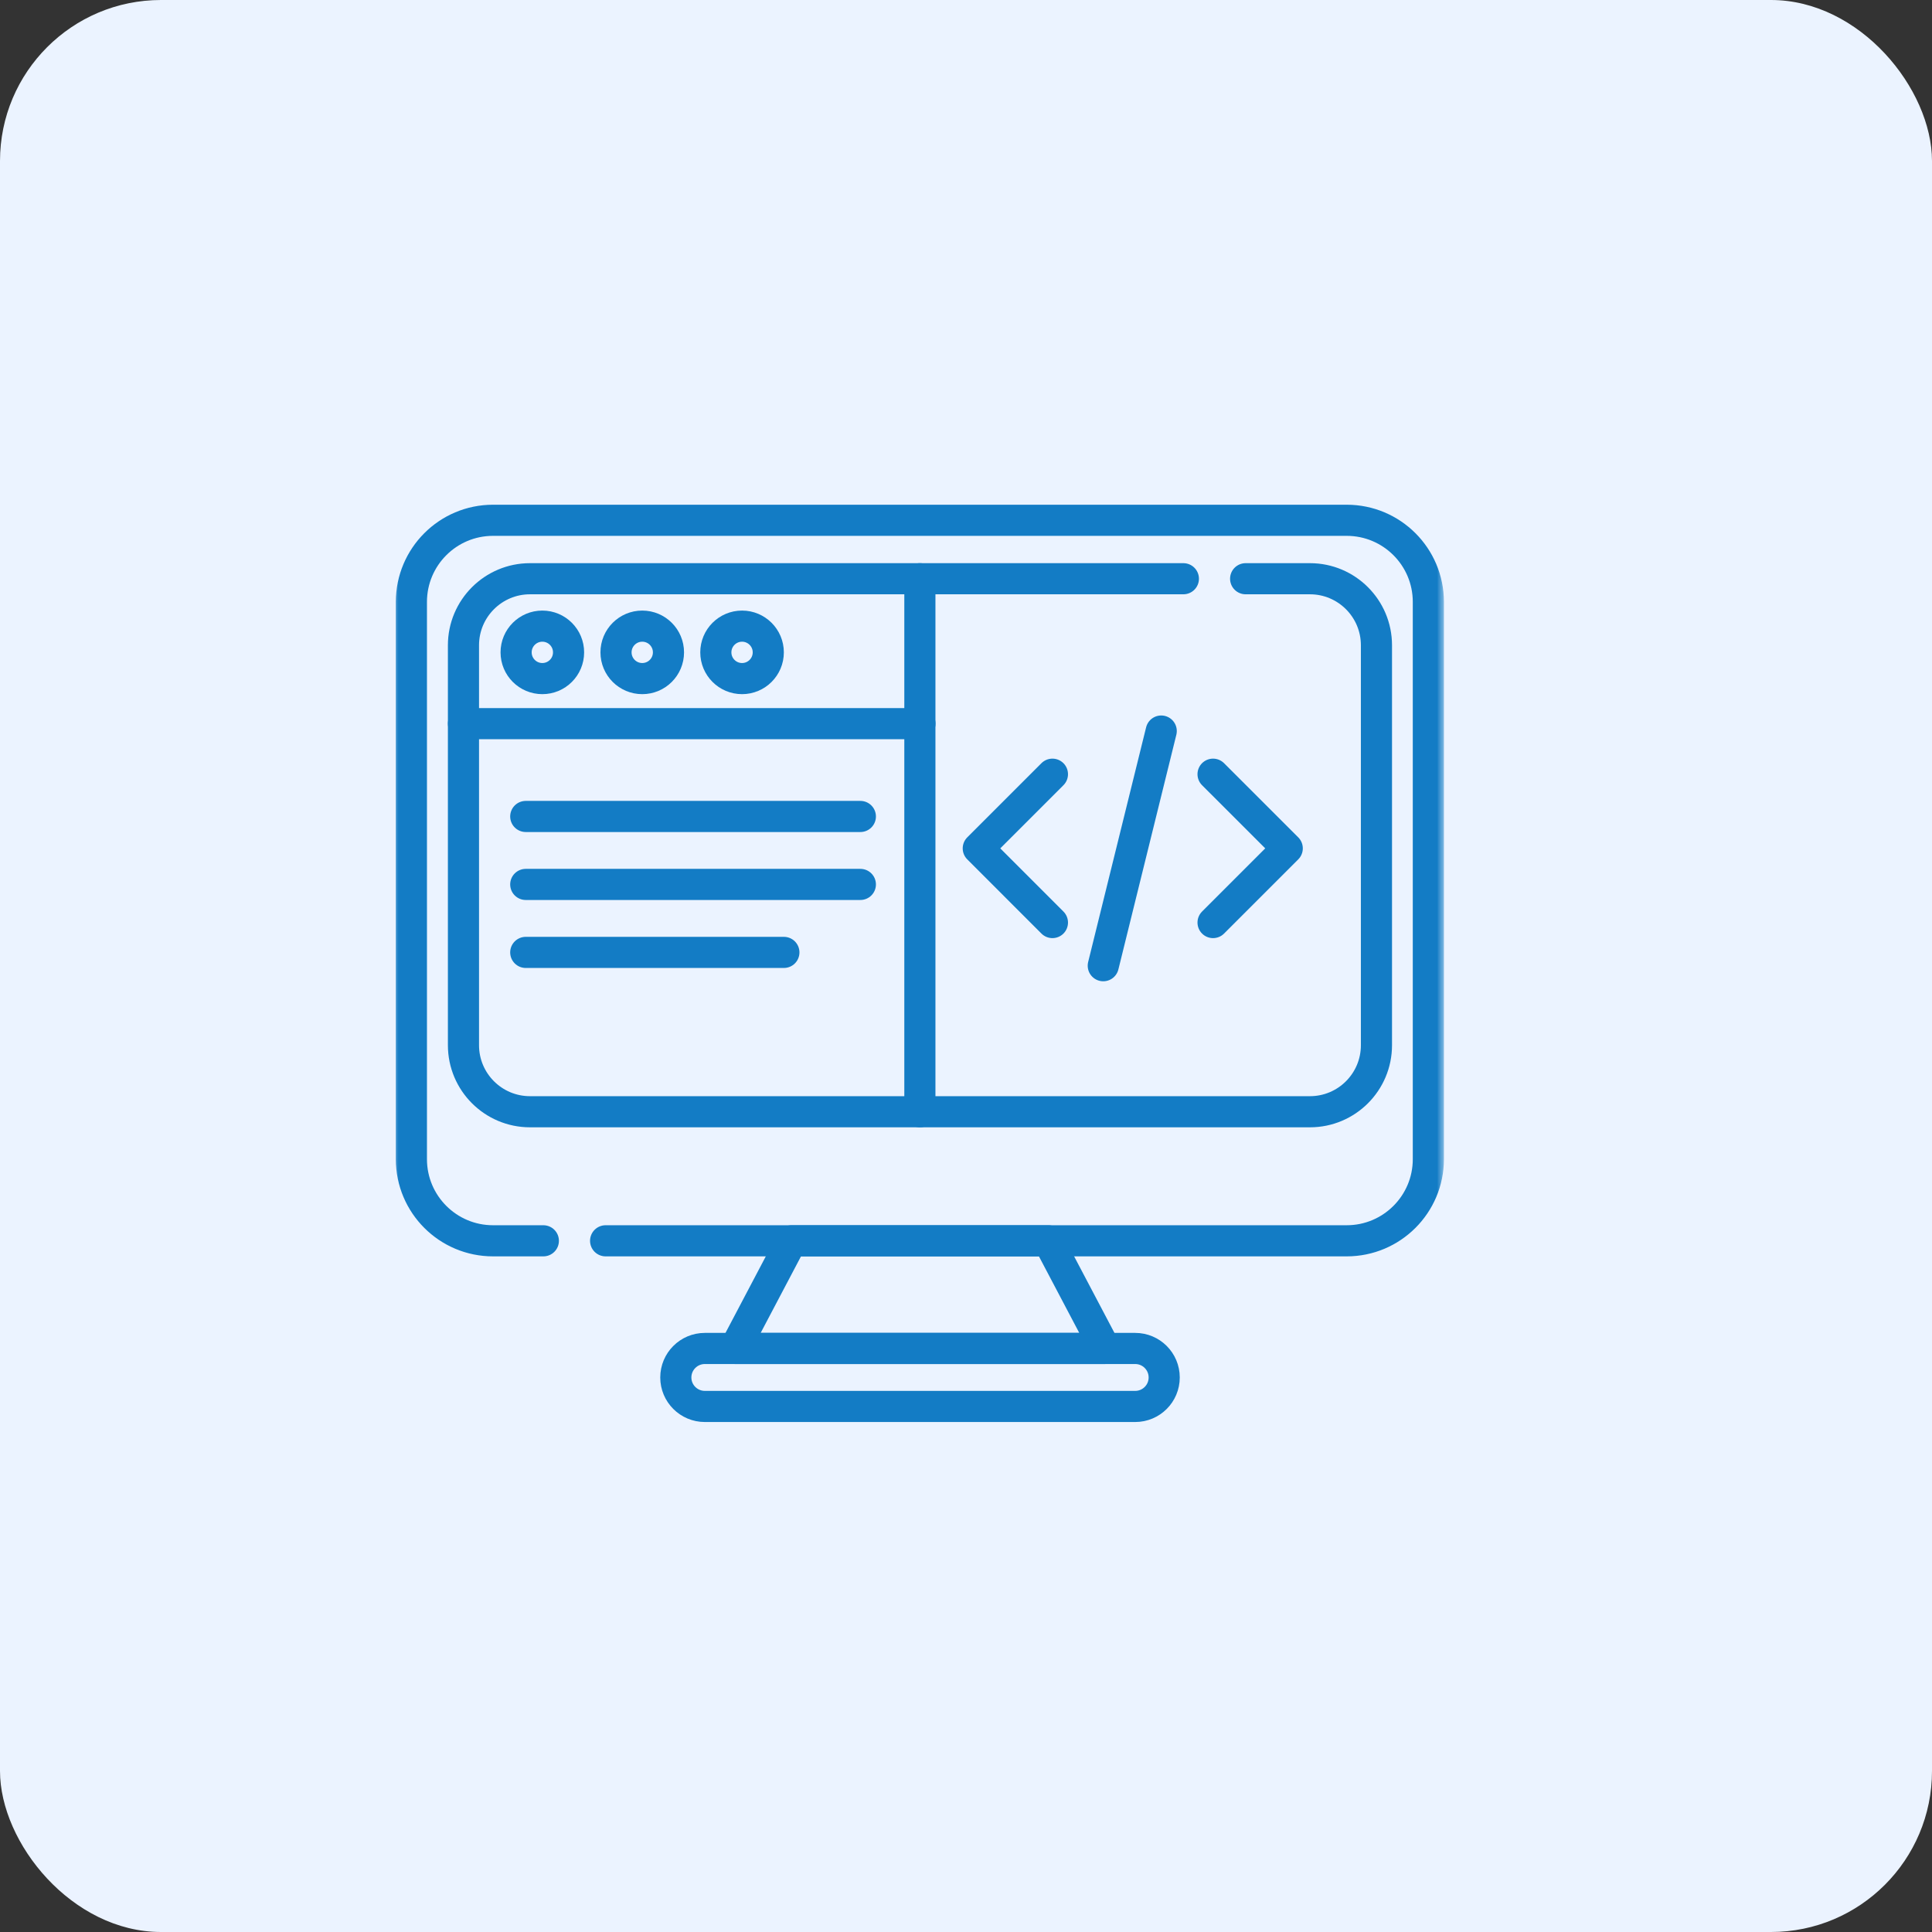 <svg width="80" height="80" viewBox="0 0 80 80" fill="none" xmlns="http://www.w3.org/2000/svg">
<rect x="0" y="0" width="80" height="80" fill="#333333" stroke="none"/>
<rect width="80" height="80" rx="6.667" fill="#EBF3FF"/>
<g clip-path="url(#clip0_348_1427)">
<mask id="mask0_348_1427" style="mask-type:luminance" maskUnits="userSpaceOnUse" x="16" y="18" width="45" height="44">
<path d="M60.004 18H16.004V62H60.004V18Z" fill="white"/>
</mask>
<g mask="url(#mask0_348_1427)">
<mask id="mask1_348_1427" style="mask-type:luminance" maskUnits="userSpaceOnUse" x="16" y="18" width="45" height="44">
<path d="M16.004 18H60.004V62H16.004V18Z" fill="white"/>
</mask>
<g mask="url(#mask1_348_1427)">
<path d="M22.499 51.379H20.415C18.549 51.379 17.035 49.866 17.035 47.999V24.924C17.035 23.057 18.549 21.544 20.415 21.544H55.764C57.631 21.544 59.145 23.057 59.145 24.924V47.999C59.145 49.866 57.631 51.379 55.764 51.379H25.077" stroke="#137CC5" stroke-width="1.289" stroke-miterlimit="10" stroke-linecap="round" stroke-linejoin="round"/>
<path d="M51.579 23.964H54.242C55.763 23.964 56.996 25.198 56.996 26.719V43.28C56.996 44.801 55.763 46.035 54.242 46.035H21.946C20.425 46.035 19.191 44.801 19.191 43.28V26.719C19.191 25.198 20.425 23.964 21.946 23.964H49.001" stroke="#137CC5" stroke-width="1.289" stroke-miterlimit="10" stroke-linecap="round" stroke-linejoin="round"/>
<path d="M45.758 55.837H30.43L32.778 51.379H43.409L45.758 55.837Z" stroke="#137CC5" stroke-width="1.289" stroke-miterlimit="10" stroke-linecap="round" stroke-linejoin="round"/>
<path d="M47.007 58.238H29.185C28.522 58.238 27.984 57.7 27.984 57.038C27.984 56.375 28.522 55.837 29.185 55.837H47.007C47.67 55.837 48.207 56.375 48.207 57.038C48.207 57.7 47.67 58.238 47.007 58.238Z" stroke="#137CC5" stroke-width="1.289" stroke-miterlimit="10" stroke-linecap="round" stroke-linejoin="round"/>
<path d="M38.09 46.035V23.964" stroke="#137CC5" stroke-width="1.289" stroke-miterlimit="10" stroke-linecap="round" stroke-linejoin="round"/>
<path d="M38.094 29.964H19.191" stroke="#137CC5" stroke-width="1.289" stroke-miterlimit="10" stroke-linecap="round" stroke-linejoin="round"/>
<path d="M23.543 27.013C23.543 26.413 23.057 25.927 22.457 25.927C21.857 25.927 21.371 26.413 21.371 27.013C21.371 27.613 21.857 28.099 22.457 28.099C23.057 28.099 23.543 27.613 23.543 27.013Z" stroke="#137CC5" stroke-width="1.289" stroke-miterlimit="10" stroke-linecap="round" stroke-linejoin="round"/>
<path d="M27.68 27.013C27.68 26.413 27.194 25.927 26.594 25.927C25.994 25.927 25.508 26.413 25.508 27.013C25.508 27.613 25.994 28.099 26.594 28.099C27.194 28.099 27.68 27.613 27.68 27.013Z" stroke="#137CC5" stroke-width="1.289" stroke-miterlimit="10" stroke-linecap="round" stroke-linejoin="round"/>
<path d="M31.813 27.013C31.813 26.413 31.326 25.927 30.727 25.927C30.127 25.927 29.641 26.413 29.641 27.013C29.641 27.613 30.127 28.099 30.727 28.099C31.326 28.099 31.813 27.613 31.813 27.013Z" stroke="#137CC5" stroke-width="1.289" stroke-miterlimit="10" stroke-linecap="round" stroke-linejoin="round"/>
<path d="M35.626 33.808H21.77" stroke="#137CC5" stroke-width="1.289" stroke-miterlimit="10" stroke-linecap="round" stroke-linejoin="round"/>
<path d="M35.626 36.622H21.77" stroke="#137CC5" stroke-width="1.289" stroke-miterlimit="10" stroke-linecap="round" stroke-linejoin="round"/>
<path d="M32.459 39.437H21.77" stroke="#137CC5" stroke-width="1.289" stroke-miterlimit="10" stroke-linecap="round" stroke-linejoin="round"/>
<path d="M43.579 32.058L40.508 35.129L43.579 38.201" stroke="#137CC5" stroke-width="1.289" stroke-miterlimit="10" stroke-linecap="round" stroke-linejoin="round"/>
<path d="M50.23 32.058L53.302 35.129L50.23 38.201" stroke="#137CC5" stroke-width="1.289" stroke-miterlimit="10" stroke-linecap="round" stroke-linejoin="round"/>
<path d="M48.084 30.271L45.684 39.988" stroke="#137CC5" stroke-width="1.289" stroke-miterlimit="10" stroke-linecap="round" stroke-linejoin="round"/>
</g>
</g>
</g>
<defs>
<clipPath id="clip0_348_1427">
<rect width="44" height="44" fill="white" transform="translate(16 18)"/>
</clipPath>
</defs>
</svg>
